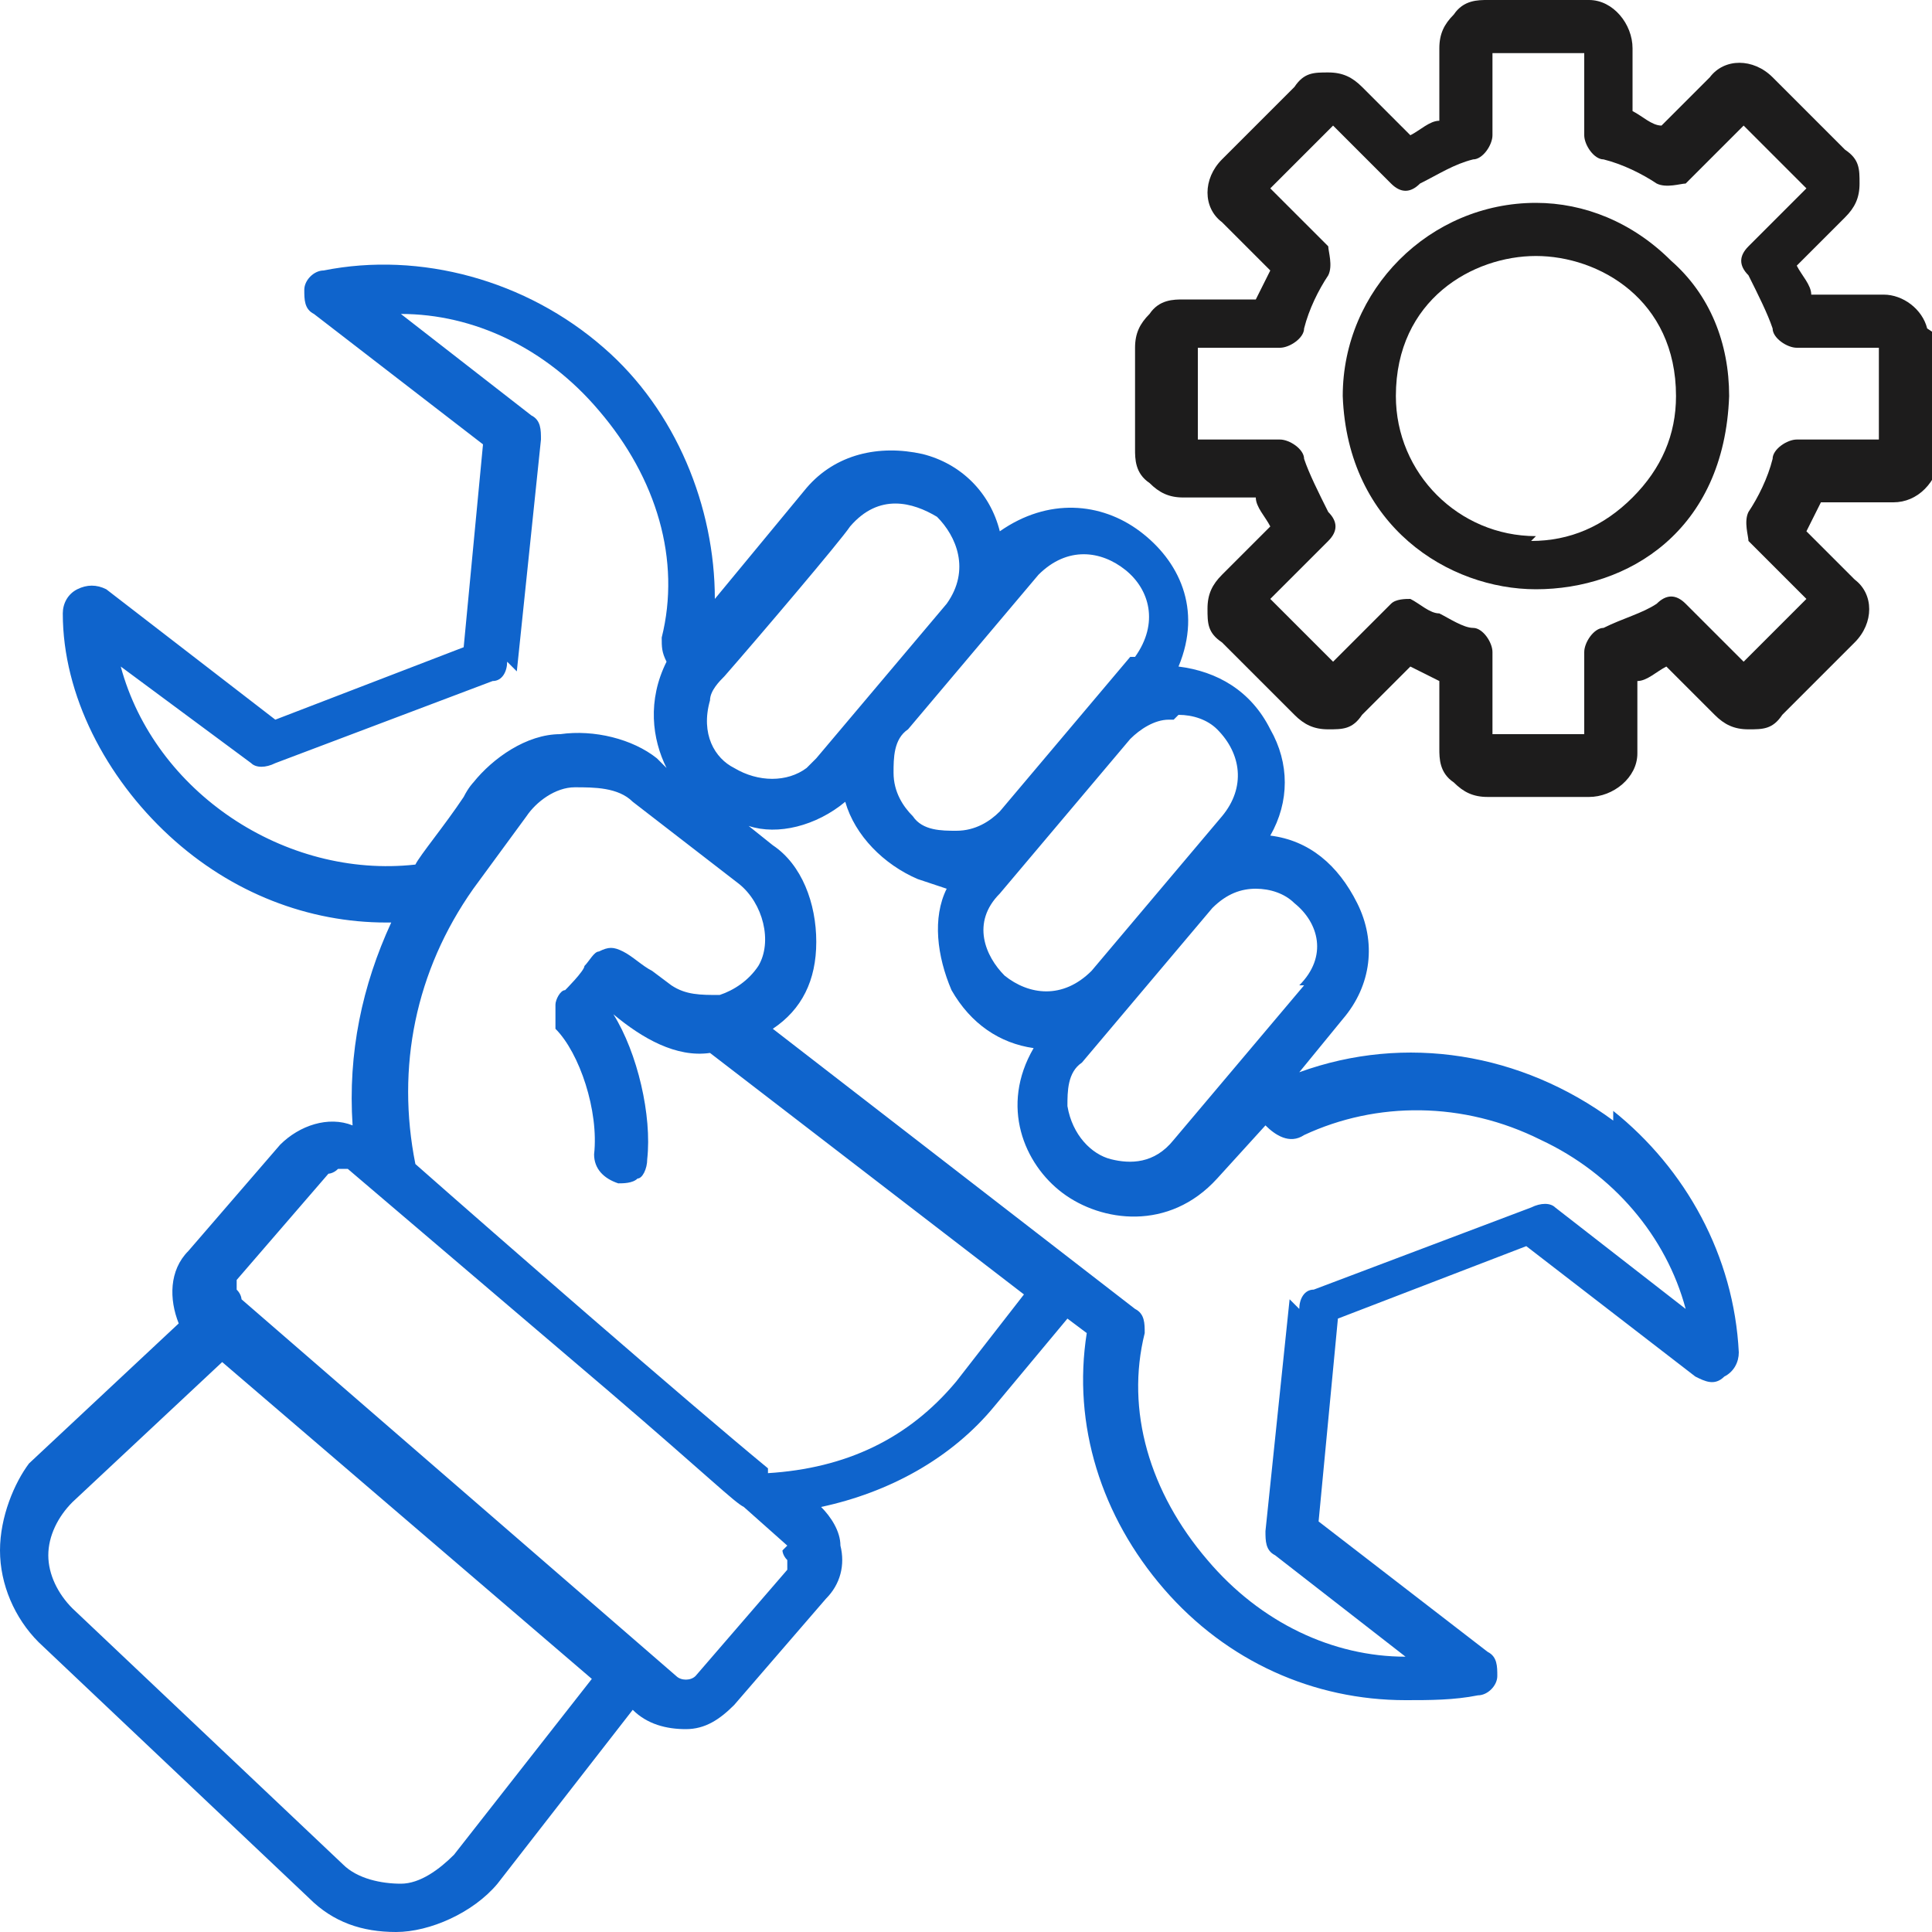 <?xml version="1.0" encoding="UTF-8"?>
<svg id="Layer_1" xmlns="http://www.w3.org/2000/svg" version="1.1" viewBox="0 0 40 40">
  <!-- Generator: Adobe Illustrator 29.6.1, SVG Export Plug-In . SVG Version: 2.1.1 Build 9)  -->
  <defs>
    <style>
      .st0 {
        fill: #0f64cc;
      }

      .st1 {
        fill: #1d1c1c;
      }
    </style>
  </defs>
  <g>
    <g>
      <path class="st1" d="M-89.8-13.4h0c-1.6,0-3,1.1-3.3,2.7-.3,1.6.5,3.1,2,3.7.4.2.8.3,1.3.3,1.1,0,2.1-.5,2.8-1.5.9-1.3.7-3.1-.4-4.2-.6-.6-1.5-1-2.4-1ZM-89.4-8c-1,.2-2-.3-2.4-1.3-.4-1,0-2.1.8-2.6.4-.2.8-.4,1.2-.4s1.1.2,1.5.6c.4.4.6,1,.6,1.5,0,1-.7,1.9-1.8,2.1Z"/>
      <path class="st1" d="M-84.4-7.8l1.6-.2c.3,0,.5-.3.5-.6v-.9h2.6c1.7,0,3.5-.6,4.8-1.7,1.3-1,2.2-2.3,2.7-3.9,1.3,0,2.3-1.1,2.3-2.4s-1-2.3-2.3-2.4c-.5-1.5-1.4-2.9-2.7-3.9-1.4-1.1-3.1-1.7-4.8-1.7h-15l-1.8-1.5c-.1-.1-.3-.2-.4-.1-.2,0-.3,0-.4.2-.1.1-.2.3-.1.4,0,.2,0,.3.2.4l.8.7h-5c-.3-1.9-1.9-3.3-3.8-3.3s-.1,0-.2,0c-2,.1-3.7,1.8-3.7,3.8,0,2,1.6,3.8,3.6,3.9,2,.1,3.8-1.3,4.1-3.3h5s-.7.6-.7.6c-.2.2-.3.6,0,.8,0,.1.2.2.4.2.2,0,.3,0,.4-.1l1.8-1.5h15.1c1.5,0,2.9.5,4.1,1.4,1,.8,1.8,1.9,2.2,3.2-.9.4-1.4,1.3-1.4,2.2s.6,1.8,1.4,2.2c-.4,1.2-1.2,2.3-2.2,3.2-1.2.9-2.6,1.4-4.1,1.4h-2.6v-.9c0-.3-.2-.5-.4-.6l-1.7-.3c0-.2-.2-.4-.3-.7-.1-.2-.3-.4-.4-.6l.6-1.4c.1-.3,0-.6-.3-.7l-2.6-1.5c-.3-.1-.6,0-.8.2l-1,1.2c-.2,0-.5,0-.7,0-.2,0-.5,0-.7,0l-1-1.3c-.1-.2-.4-.3-.6-.2h0s-2.8,1.6-2.8,1.6c-.2.1-.4.5-.2.7l.6,1.4c-.3.4-.6.8-.8,1.3l-1.6.2c-.3,0-.5.3-.5.6v.9h-2.7c-1.8,0-3.5.6-4.9,1.7-1.3,1-2.2,2.3-2.7,3.9-1.2.1-2.2,1.2-2.2,2.4s1,2.3,2.2,2.4c.5,1.6,1.4,2.9,2.7,3.9,1.4,1.1,3.1,1.7,4.9,1.7h13.7l-.8.7c-.1.1-.2.2-.2.4,0,.2,0,.3.1.4.2.2.6.3.8,0l1.8-1.5h6.3v2.8c0,.3.3.6.6.6h6.6c.3,0,.6-.3.6-.6V1.3c0-.3-.3-.6-.6-.6h-6.6c-.3,0-.6.3-.6.6v2.8h-6.3l-1.8-1.5c-.1,0-.3-.1-.4-.1-.2,0-.3,0-.4.2-.2.2-.2.6,0,.8l.8.7h-13.8c-1.5,0-3-.5-4.2-1.4-1.1-.8-1.8-1.9-2.3-3.2.9-.4,1.5-1.3,1.5-2.2s-.6-1.9-1.5-2.2c.4-1.2,1.2-2.3,2.3-3.1,1.2-.9,2.7-1.4,4.2-1.4h2.7v.9c0,.3.2.5.5.6l1.5.2c0,.2.2.5.4.7.1.2.3.4.4.6l-.6,1.5c-.1.3,0,.6.2.7l2.6,1.5c.2.1.6,0,.7-.1l.2-.2h0l.8-1.1c.5,0,1,0,1.5,0l1,1.3c.2.2.5.3.7.1l2.6-1.5c.2-.1.3-.4.3-.7l-.6-1.5c.1-.2.3-.4.4-.6.1-.2.2-.4.3-.6ZM-86.2-7c-.1.2-.2.4-.1.6l.5,1.4-1.8,1-.9-1.1c-.1-.1-.3-.2-.5-.2s0,0-.1,0c-.6.1-1.2.1-1.7,0-.2,0-.4,0-.5.2l-.9,1.2-1.7-1,.5-1.3c0-.2,0-.4,0-.6-.2-.2-.4-.5-.5-.7-.2-.2-.3-.5-.4-.7,0-.2-.2-.4-.5-.4h-.1s0,0,0,0l-1.3-.2v-2l1.4-.2c.2,0,.4-.2.5-.4.2-.6.5-1.1.9-1.5.2-.2.2-.4.1-.6l-.5-1.3,1.7-1,.9,1.1c.1.2.3.3.6.2.6-.1,1.2-.1,1.7,0,.2,0,.4,0,.6-.2l.9-1.1,1.7,1-.5,1.3c0,.2,0,.4,0,.6.2.2.3.5.5.7.1.3.3.5.3.8,0,.2.2.4.5.4l1.5.2v2s-1.5.2-1.5.2c-.2,0-.4.2-.5.4,0,.3-.2.5-.4.8-.1.2-.3.5-.5.7ZM-73.5-18c.2-.5.7-.8,1.2-.8s.2,0,.2,0c.6.1,1,.6,1,1.2s-.1.7-.4.9c-.4.4-1.1.5-1.6.2-.5-.3-.7-1-.5-1.5ZM-102.6-24.9h0c0,.7-.3,1.4-.8,1.9-.9.9-2.4,1.1-3.4.3-1.1-.7-1.5-2.1-1-3.3.4-1,1.4-1.7,2.5-1.7s.4,0,.5,0c1.3.3,2.2,1.4,2.2,2.7ZM-106.2-2.8h0c0,.7-.6,1.3-1.3,1.3-.5,0-1-.3-1.2-.8s0-1,.3-1.4c.2-.2.6-.4.9-.4s.3,0,.5,0c.5.2.8.7.8,1.2ZM-77.1,7.4V1.9h5.5v5.5h-5.5Z"/>
    </g>
    <g>
      <path class="st0" d="M-89.8-13.4h0c-1.6,0-3,1.1-3.3,2.7-.3,1.6.5,3.1,2,3.7.4.2.8.3,1.3.3,1.1,0,2.1-.5,2.8-1.5.9-1.3.7-3.1-.4-4.2-.6-.6-1.5-1-2.4-1ZM-89.4-8c-1,.2-2-.3-2.4-1.3-.4-1,0-2.1.8-2.6.4-.2.8-.4,1.2-.4s1.1.2,1.5.6c.4.4.6,1,.6,1.5,0,1-.7,1.9-1.8,2.1Z"/>
      <path class="st0" d="M-97.4-9.6v.9c0,.3.2.5.5.6l1.5.2c0,.2.2.5.4.7.1.2.3.4.4.6l-.6,1.5c-.1.3,0,.6.2.7l2.6,1.5c.2.1.6,0,.7-.1l.2-.2h0l.8-1.1c.5,0,1,0,1.5,0l1,1.3c.2.2.5.3.7.1l2.6-1.5c.2-.1.3-.4.3-.7l-.6-1.5c.1-.2.3-.4.4-.6.1-.2.2-.4.3-.6l1.6-.2c.3,0,.5-.3.5-.6v-2.1s0-.9,0-.9c0-.3-.2-.5-.4-.6l-1.7-.3c0-.2-.2-.4-.3-.7-.1-.2-.3-.4-.4-.6l.6-1.4c.1-.3,0-.6-.3-.7l-2.6-1.5c-.3-.1-.6,0-.8.2l-1,1.2c-.2,0-.5,0-.7,0-.2,0-.5,0-.7,0l-1-1.3c-.1-.2-.4-.3-.6-.2h0s-2.8,1.6-2.8,1.6c-.2.1-.4.5-.2.7l.6,1.4c-.3.4-.6.8-.8,1.3l-1.6.2c-.3,0-.5.3-.5.6v2ZM-96.2-11.1l1.4-.2c.2,0,.4-.2.5-.4.2-.6.5-1.1.9-1.5.2-.2.2-.4.1-.6l-.5-1.3,1.7-1,.9,1.1c.1.2.3.3.6.2.6-.1,1.2-.1,1.7,0,.2,0,.4,0,.6-.2l.9-1.1,1.7,1-.5,1.3c0,.2,0,.4,0,.6.2.2.3.5.5.7.1.3.3.5.3.8,0,.2.2.4.5.4l1.5.2v2s-1.5.2-1.5.2c-.2,0-.4.2-.5.4,0,.3-.2.5-.4.8-.1.2-.3.5-.5.7-.1.2-.2.4-.1.6l.5,1.4-1.8,1-.9-1.1c-.1-.1-.3-.2-.5-.2s0,0-.1,0c-.6.1-1.2.1-1.7,0-.2,0-.4,0-.5.2l-.9,1.2-1.7-1,.5-1.3c0-.2,0-.4,0-.6-.2-.2-.4-.5-.5-.7-.2-.2-.3-.5-.4-.7,0-.2-.2-.4-.5-.4h-.1s0,0,0,0l-1.3-.2v-2Z"/>
    </g>
  </g>
  <g>
    <path class="st0" d="M33.4,23.2h0c-1.9-1.4-4.3-1.8-6.5-1l.9-1.1c.6-.7.7-1.6.3-2.4-.4-.8-1-1.3-1.8-1.4.4-.7.4-1.5,0-2.2-.4-.8-1.1-1.2-1.9-1.3.5-1.2,0-2.2-.8-2.8-.8-.6-1.9-.7-2.9,0-.2-.8-.8-1.4-1.6-1.6-.9-.2-1.8,0-2.4.7l-1.9,2.3c0-1.9-.8-3.9-2.3-5.2-1.6-1.4-3.8-2-5.8-1.6-.2,0-.4.2-.4.4,0,.2,0,.4.2.5l3.5,2.7-.4,4.2-3.9,1.5-3.5-2.7c-.2-.1-.4-.1-.6,0-.2.1-.3.3-.3.5,0,1.7.9,3.4,2.2,4.6,1.3,1.2,2.9,1.8,4.5,1.8,0,0,0,0,.1,0-.6,1.3-.9,2.7-.8,4.2-.5-.2-1.1,0-1.5.4l-1.9,2.2c-.4.4-.4,1-.2,1.5l-3.1,2.9C.3,30.7,0,31.4,0,32.1c0,.7.3,1.4.8,1.9l5.6,5.3c.5.5,1.1.7,1.8.7s1.6-.4,2.1-1l2.8-3.6c.3.3.7.4,1.1.4.4,0,.7-.2,1-.5l1.9-2.2c.3-.3.4-.7.3-1.1,0-.3-.2-.6-.4-.8,1.4-.3,2.7-1,3.6-2.1l1.5-1.8.4.3c-.3,1.9.3,3.8,1.6,5.3,1.3,1.5,3.1,2.3,5,2.3.5,0,1,0,1.5-.1.2,0,.4-.2.4-.4,0-.2,0-.4-.2-.5l-3.5-2.7.4-4.2,3.9-1.5,3.5,2.7c.2.1.4.2.6,0,.2-.1.3-.3.3-.5-.1-2-1.1-3.8-2.6-5ZM12.3,34.7l-2.9,3.7h0c-.3.3-.7.6-1.1.6-.4,0-.9-.1-1.2-.4l-5.6-5.3c-.3-.3-.5-.7-.5-1.1s.2-.8.5-1.1l3.1-2.9,7.7,6.6ZM26.7,26.9l-.5,4.8c0,.2,0,.4.2.5l2.7,2.1c-1.5,0-3-.7-4.1-2-1.2-1.4-1.7-3.1-1.3-4.7,0-.2,0-.4-.2-.5l-7.5-5.8c.6-.4.9-1,.9-1.8,0-.8-.3-1.6-.9-2l-.5-.4c.6.2,1.4,0,2-.5.2.7.8,1.3,1.5,1.6,0,0,.3.1.6.2-.3.6-.2,1.4.1,2.1.4.7,1,1.1,1.7,1.2-.7,1.2-.2,2.4.6,3,.8.6,2.2.8,3.2-.3l1-1.1s0,0,0,0c.2.2.5.4.8.2,1.5-.7,3.3-.7,4.9.1,1.5.7,2.6,2,3,3.5l-2.7-2.1c-.1-.1-.3-.1-.5,0l-4.5,1.7c-.2,0-.3.2-.3.4ZM16.2,32.1c0,0,0,.1.1.2,0,0,0,.2,0,.2l-1.9,2.2c-.1.1-.3.1-.4,0l-9-7.8c0,0,0-.1-.1-.2,0-.1,0-.2,0-.2l1.9-2.2c0,0,.1,0,.2-.1,0,0,0,0,0,0,0,0,.1,0,.2,0l5.4,4.6c2.1,1.8,2.6,2.3,2.8,2.4h0s.9.8.9.8ZM10.7,13.9l.5-4.8c0-.2,0-.4-.2-.5l-2.7-2.1c1.5,0,3,.7,4.1,2,1.2,1.4,1.7,3.1,1.3,4.7,0,.2,0,.3.1.5-.4.8-.3,1.6,0,2.2l-.2-.2c-.5-.4-1.3-.6-2-.5-.7,0-1.4.5-1.8,1,0,0-.1.1-.2.3-.4.6-.9,1.2-1,1.4-2.7.3-5.4-1.5-6.1-4.1l2.7,2c.1.1.3.1.5,0l4.5-1.7c.2,0,.3-.2.3-.4ZM15.9,30.4c-1.7-1.4-5.6-4.8-7.3-6.3-.4-2,0-4,1.2-5.7l1.1-1.5c.2-.3.6-.6,1-.6.4,0,.9,0,1.2.3l2.2,1.7c.5.4.7,1.2.4,1.7-.2.3-.5.5-.8.6-.4,0-.7,0-1-.2l-.4-.3c-.2-.1-.4-.3-.6-.4-.2-.1-.3-.1-.5,0-.1,0-.2.2-.3.3,0,.1-.4.5-.4.5-.1,0-.2.2-.2.3,0,.2,0,.3,0,.5.5.5.9,1.7.8,2.6,0,.3.2.5.5.6.1,0,.3,0,.4-.1.1,0,.2-.2.2-.4.1-.9-.2-2.2-.7-3,0,0,0,0,0,0,.6.5,1.3.9,2,.8l6.5,5-1.4,1.8h0c-1,1.2-2.3,1.8-3.9,1.9ZM19.6,12.5l-2.7,3.2c0,0-.1.1-.2.2-.4.3-1,.3-1.5,0-.4-.2-.7-.7-.5-1.4h0c0-.2.2-.4.3-.5.7-.8,2.4-2.8,2.6-3.1h0c.6-.7,1.3-.5,1.8-.2.4.4.7,1.1.2,1.8ZM24.4,14.8c.3,0,.6.1.8.3h0c.5.5.6,1.2.1,1.8l-2.7,3.2c-.6.6-1.3.5-1.8.1-.4-.4-.7-1.1-.1-1.7l2.7-3.2c.2-.2.5-.4.8-.4,0,0,0,0,.1,0ZM27,20.4l-2.7,3.2c-.4.5-.9.5-1.3.4-.4-.1-.8-.5-.9-1.1,0-.3,0-.7.3-.9l2.7-3.2c.3-.3.6-.4.9-.4s.6.1.8.3c.5.4.7,1.1.1,1.7ZM23.4,13.6l-2.7,3.2c-.2.2-.5.4-.9.4-.3,0-.7,0-.9-.3-.2-.2-.4-.5-.4-.9,0-.3,0-.7.3-.9l2.7-3.2c.6-.6,1.3-.5,1.8-.1.5.4.7,1.1.2,1.8Z"/>
    <path class="st1" d="M39.9,6.8c-.1-.4-.5-.7-.9-.7h-1.5c0-.2-.2-.4-.3-.6l1-1c.2-.2.3-.4.3-.7s0-.5-.3-.7l-1.5-1.5c-.4-.4-1-.4-1.3,0l-1,1c-.2,0-.4-.2-.6-.3V1c0-.5-.4-1-.9-1h-2.1c-.2,0-.5,0-.7.3-.2.2-.3.4-.3.7v1.5c-.2,0-.4.2-.6.3l-1-1c-.2-.2-.4-.3-.7-.3h0c-.3,0-.5,0-.7.3l-1.5,1.5c-.4.4-.4,1,0,1.3l1,1c-.1.2-.2.4-.3.6h-1.5c-.2,0-.5,0-.7.3-.2.2-.3.4-.3.7v2.1c0,.2,0,.5.3.7.2.2.4.3.7.3h1.5c0,.2.2.4.3.6l-1,1c-.2.2-.3.4-.3.7s0,.5.3.7l1.5,1.5c.2.2.4.3.7.3h0c.3,0,.5,0,.7-.3l1-1c.2.1.4.2.6.3v1.4c0,.2,0,.5.3.7.2.2.4.3.7.3h2.1c.5,0,1-.4,1-.9v-1.5c.2,0,.4-.2.6-.3l1,1c.2.2.4.3.7.3h0c.3,0,.5,0,.7-.3l1.5-1.5c.4-.4.4-1,0-1.3l-1-1c.1-.2.2-.4.3-.6h1.5c.5,0,.9-.4,1-1,0,0,0-.3,0-.6,0-1.3,0-1.7,0-1.8ZM36.7,9.5c-.1.4-.3.8-.5,1.1-.1.2,0,.5,0,.6l1.2,1.2-1.3,1.3-1.2-1.2c-.2-.2-.4-.2-.6,0-.3.2-.7.3-1.1.5-.2,0-.4.3-.4.5v1.7s-1.9,0-1.9,0v-1.7c0-.2-.2-.5-.4-.5-.2,0-.5-.2-.7-.3-.2,0-.4-.2-.6-.3h0c-.1,0-.3,0-.4.1l-1.2,1.2-1.3-1.3,1.2-1.2c.2-.2.2-.4,0-.6-.2-.4-.4-.8-.5-1.1,0-.2-.3-.4-.5-.4h-1.7s0-1.9,0-1.9h1.7c.2,0,.5-.2.5-.4.1-.4.3-.8.5-1.1.1-.2,0-.5,0-.6l-1.2-1.2,1.3-1.3,1.2,1.2c.2.2.4.2.6,0,.4-.2.7-.4,1.1-.5.2,0,.4-.3.4-.5v-1.7s1.9,0,1.9,0v1.7c0,.2.2.5.4.5.4.1.8.3,1.1.5.2.1.5,0,.6,0l1.2-1.2,1.3,1.3-1.2,1.2c-.2.2-.2.4,0,.6.2.4.4.8.5,1.1,0,.2.3.4.5.4h1.7s0,1.9,0,1.9h-1.7c-.2,0-.5.2-.5.4Z"/>
    <path class="st1" d="M31.8,4.2c-2.2,0-4,1.8-4,4,.1,2.7,2.2,4,4,4h0c1.9,0,3.9-1.2,4-4,0-1.1-.4-2.1-1.2-2.8-.8-.8-1.8-1.2-2.8-1.2ZM31.8,11.1c-1.6,0-2.9-1.3-2.9-2.9,0-2,1.6-2.9,2.9-2.9s2.9.9,2.9,2.9c0,.8-.3,1.5-.9,2.1-.6.6-1.3.9-2.1.9Z"/>
  </g>
</svg>